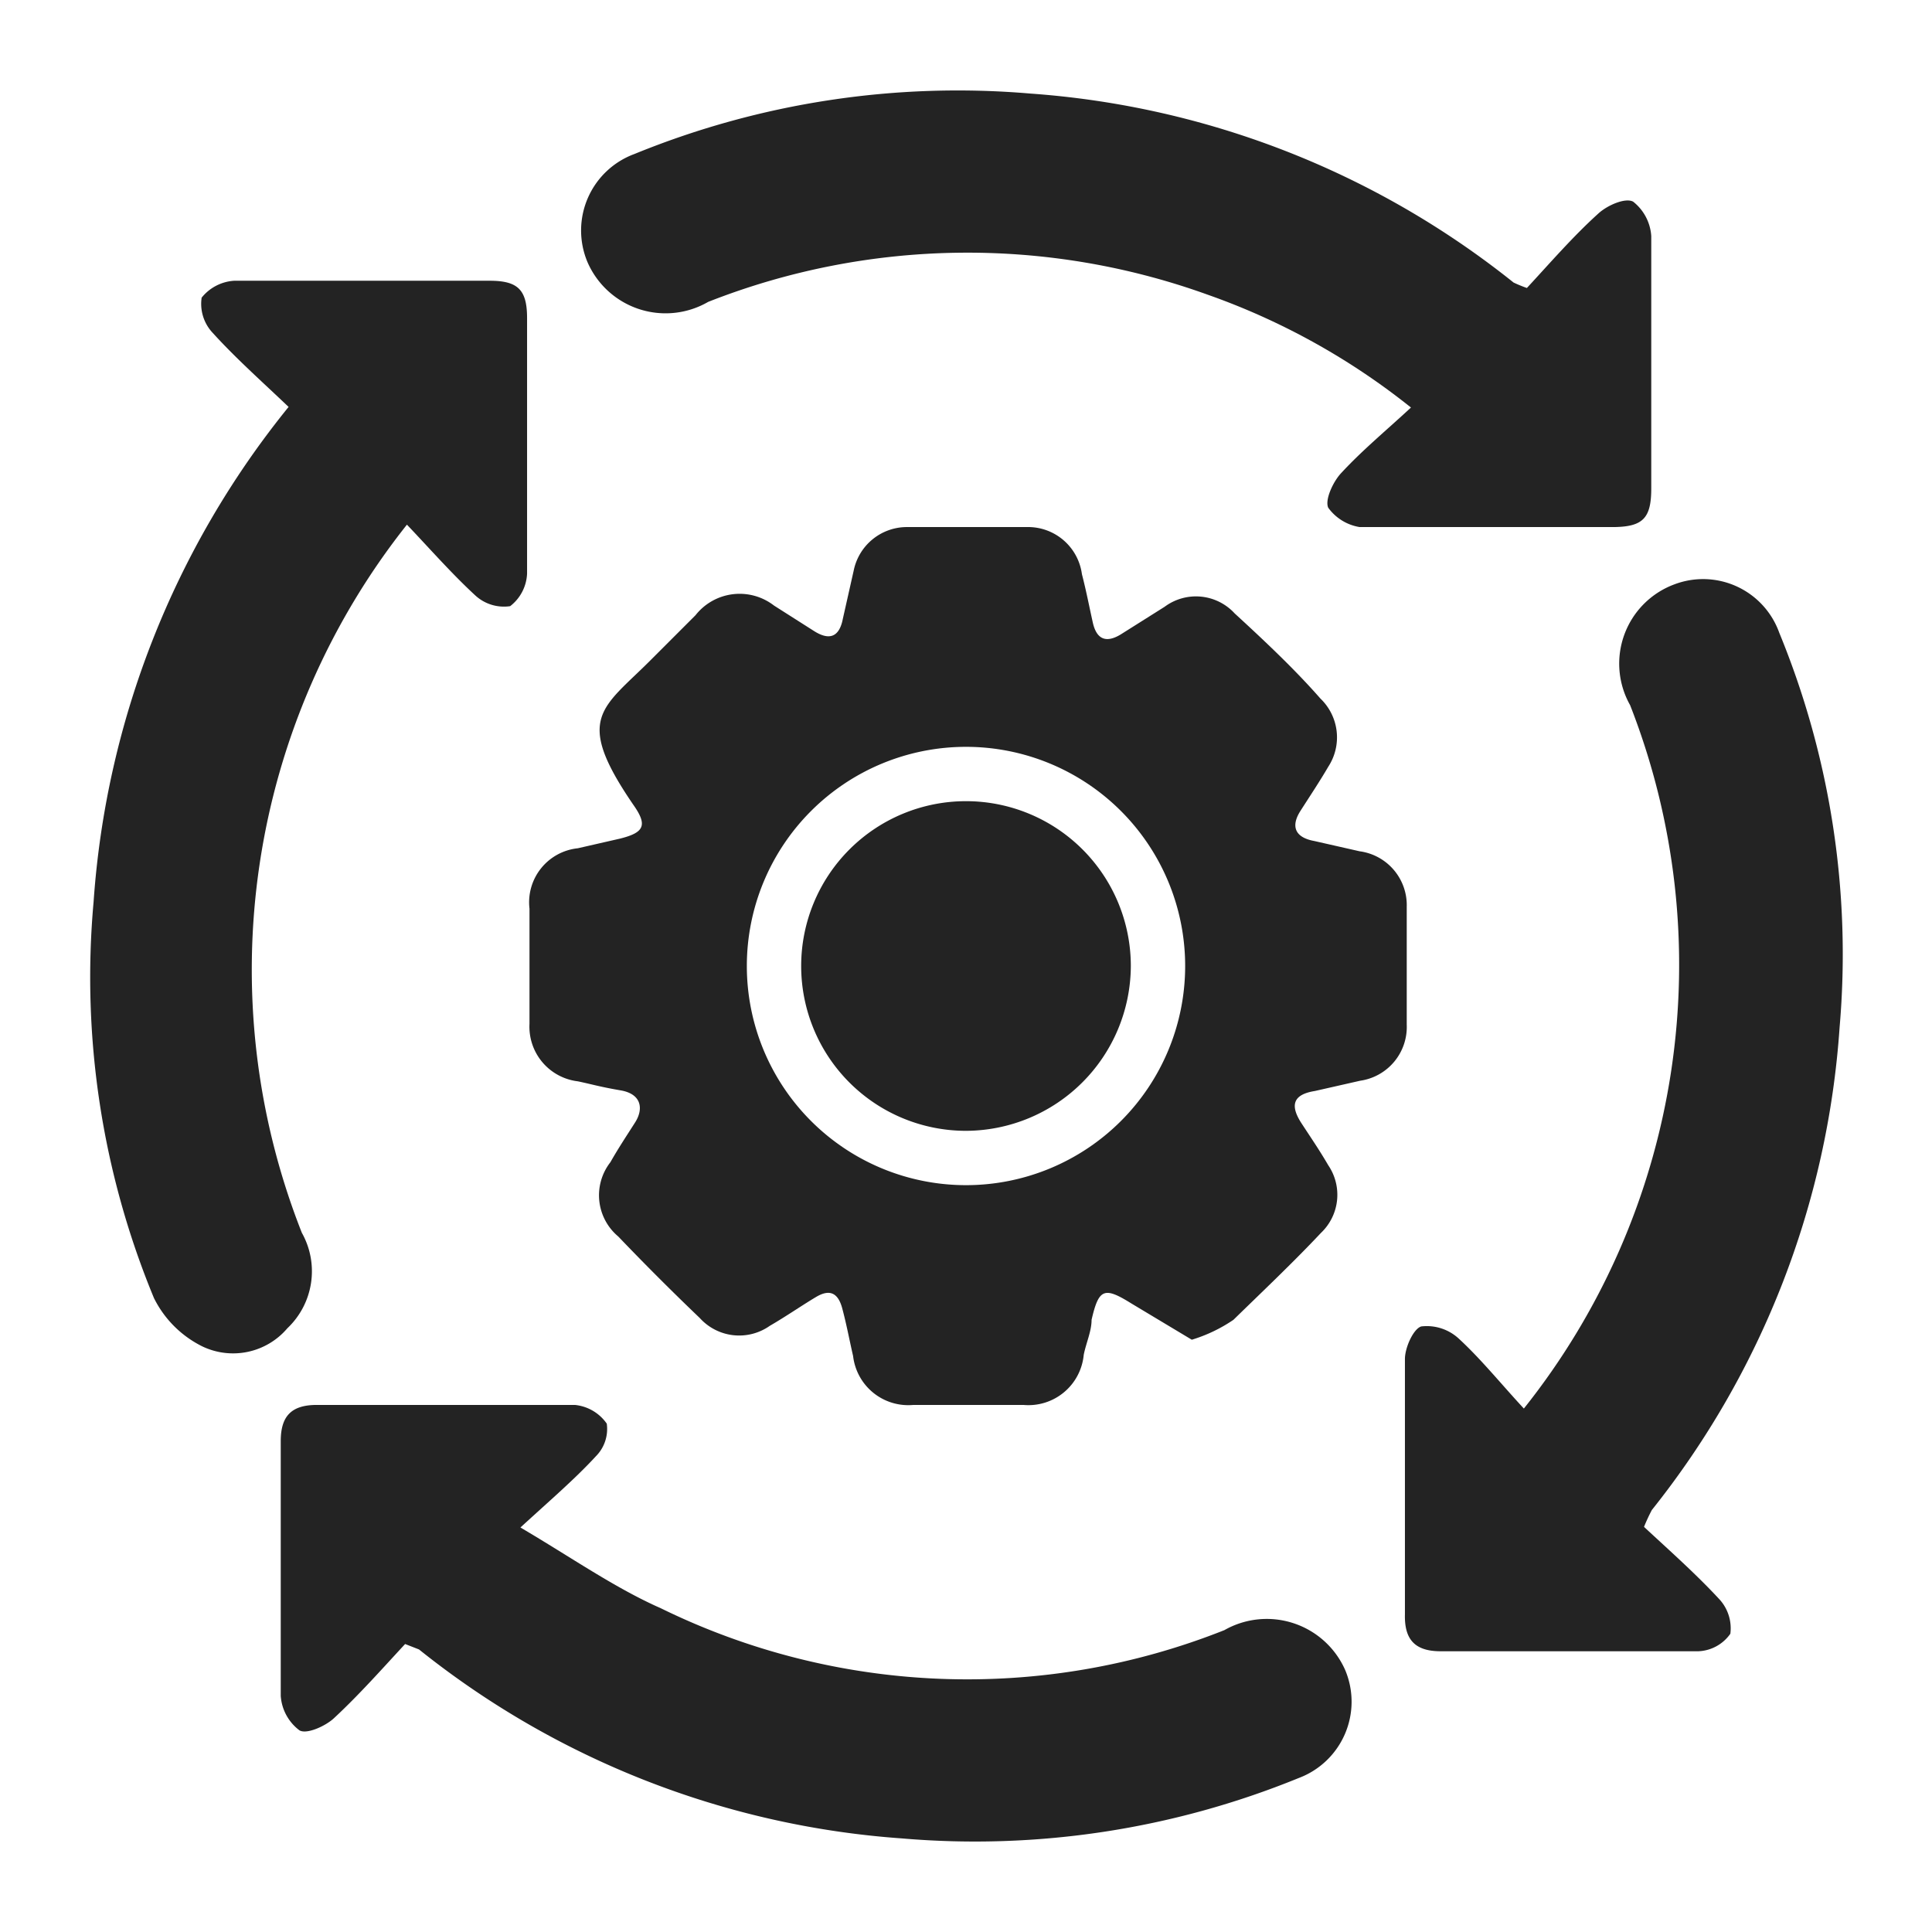 <svg id="Layer_1" data-name="Layer 1" xmlns="http://www.w3.org/2000/svg" viewBox="0 0 32 32"><defs><style>.cls-1{fill:#232323;}</style></defs><path class="cls-1" d="M19.74,22.19l-1-.6c-.45-.28-.54-.25-.66.27,0,.19-.09.38-.13.58a.92.92,0,0,1-1,.83c-.61,0-1.21,0-1.82,0a.92.92,0,0,1-1-.81c-.06-.26-.11-.53-.18-.79s-.21-.32-.43-.19-.51.33-.77.48a.88.88,0,0,1-1.16-.13q-.69-.66-1.35-1.35a.89.89,0,0,1-.13-1.23c.13-.23.27-.44.41-.66s.11-.47-.24-.53-.47-.1-.71-.15a.91.91,0,0,1-.8-.95c0-.64,0-1.27,0-1.91a.9.9,0,0,1,.8-1l.7-.16c.4-.1.46-.22.22-.56-1-1.46-.51-1.59.32-2.43l.71-.71a.93.93,0,0,1,1.3-.16l.66.42c.25.16.42.11.48-.2l.18-.8A.9.9,0,0,1,15,8.73h2a.9.9,0,0,1,.92.78c.07.27.12.53.18.8s.21.35.46.2l.73-.46a.87.87,0,0,1,1.16.11c.49.45,1,.93,1.42,1.41A.89.89,0,0,1,22,12.7c-.14.24-.3.48-.46.73s-.1.44.23.5l.75.17a.9.9,0,0,1,.78.92q0,1,0,1.95a.9.9,0,0,1-.77.93l-.75.17c-.38.06-.41.25-.22.54s.3.45.44.69a.87.87,0,0,1-.12,1.12c-.47.5-1,1-1.45,1.44A2.52,2.52,0,0,1,19.74,22.19ZM12.37,16A3.63,3.63,0,1,0,16,12.37,3.63,3.63,0,0,0,12.37,16Z"/><path class="cls-1" d="M4.78,6.74c-.44-.42-.87-.8-1.26-1.23a.7.7,0,0,1-.18-.58.75.75,0,0,1,.54-.28c1.41,0,2.82,0,4.23,0,.47,0,.62.15.62.62,0,1.41,0,2.82,0,4.23a.72.72,0,0,1-.28.54.7.7,0,0,1-.58-.18c-.39-.36-.74-.76-1.13-1.17A11.86,11.86,0,0,0,5,20.42,1.3,1.3,0,0,1,4.76,22a1.18,1.18,0,0,1-1.41.3,1.77,1.77,0,0,1-.8-.8,13.89,13.89,0,0,1-1-6.56A14.61,14.61,0,0,1,4.78,6.74Z"/><path class="cls-1" d="M6.71,27.23c-.38.41-.76.84-1.18,1.23-.14.13-.45.27-.57.2a.78.78,0,0,1-.31-.57c0-1.4,0-2.81,0-4.22,0-.42.18-.6.6-.6,1.42,0,2.85,0,4.27,0a.73.73,0,0,1,.53.31.64.64,0,0,1-.18.54c-.35.38-.76.73-1.25,1.18.85.5,1.56,1,2.33,1.34a11.53,11.53,0,0,0,9.33.36,1.42,1.42,0,0,1,2,.66,1.35,1.35,0,0,1-.77,1.79,14.19,14.19,0,0,1-6.57,1,14.42,14.42,0,0,1-8-3.13Z"/><path class="cls-1" d="M25.29,4.77c.38-.41.76-.85,1.18-1.23.15-.14.45-.27.58-.2a.79.79,0,0,1,.3.57c0,1.39,0,2.79,0,4.18,0,.5-.14.64-.65.64-1.39,0-2.79,0-4.18,0A.8.8,0,0,1,22,8.41c-.06-.13.08-.43.21-.57.35-.38.75-.71,1.16-1.09A11.51,11.51,0,0,0,20,4.88,11.72,11.72,0,0,0,11.73,5a1.41,1.41,0,0,1-2-.66,1.35,1.35,0,0,1,.78-1.79,14.15,14.15,0,0,1,6.56-1,14.45,14.45,0,0,1,8,3.13A2.3,2.3,0,0,0,25.29,4.77Z"/><path class="cls-1" d="M27.23,25.29c.42.39.85.77,1.24,1.19a.71.71,0,0,1,.19.58.68.68,0,0,1-.53.29c-1.43,0-2.85,0-4.27,0-.43,0-.6-.2-.59-.61,0-1.41,0-2.82,0-4.23,0-.19.14-.5.27-.54a.78.78,0,0,1,.62.2c.37.34.7.75,1.08,1.16A11.79,11.79,0,0,0,27,11.68a1.4,1.4,0,0,1,.73-2,1.34,1.34,0,0,1,1.74.8,14,14,0,0,1,1,6.53,14.38,14.38,0,0,1-3.11,8A3,3,0,0,0,27.23,25.29Z"/><path class="cls-1" d="M16,18.73A2.73,2.73,0,1,1,18.73,16,2.74,2.74,0,0,1,16,18.73Z"/></svg>
